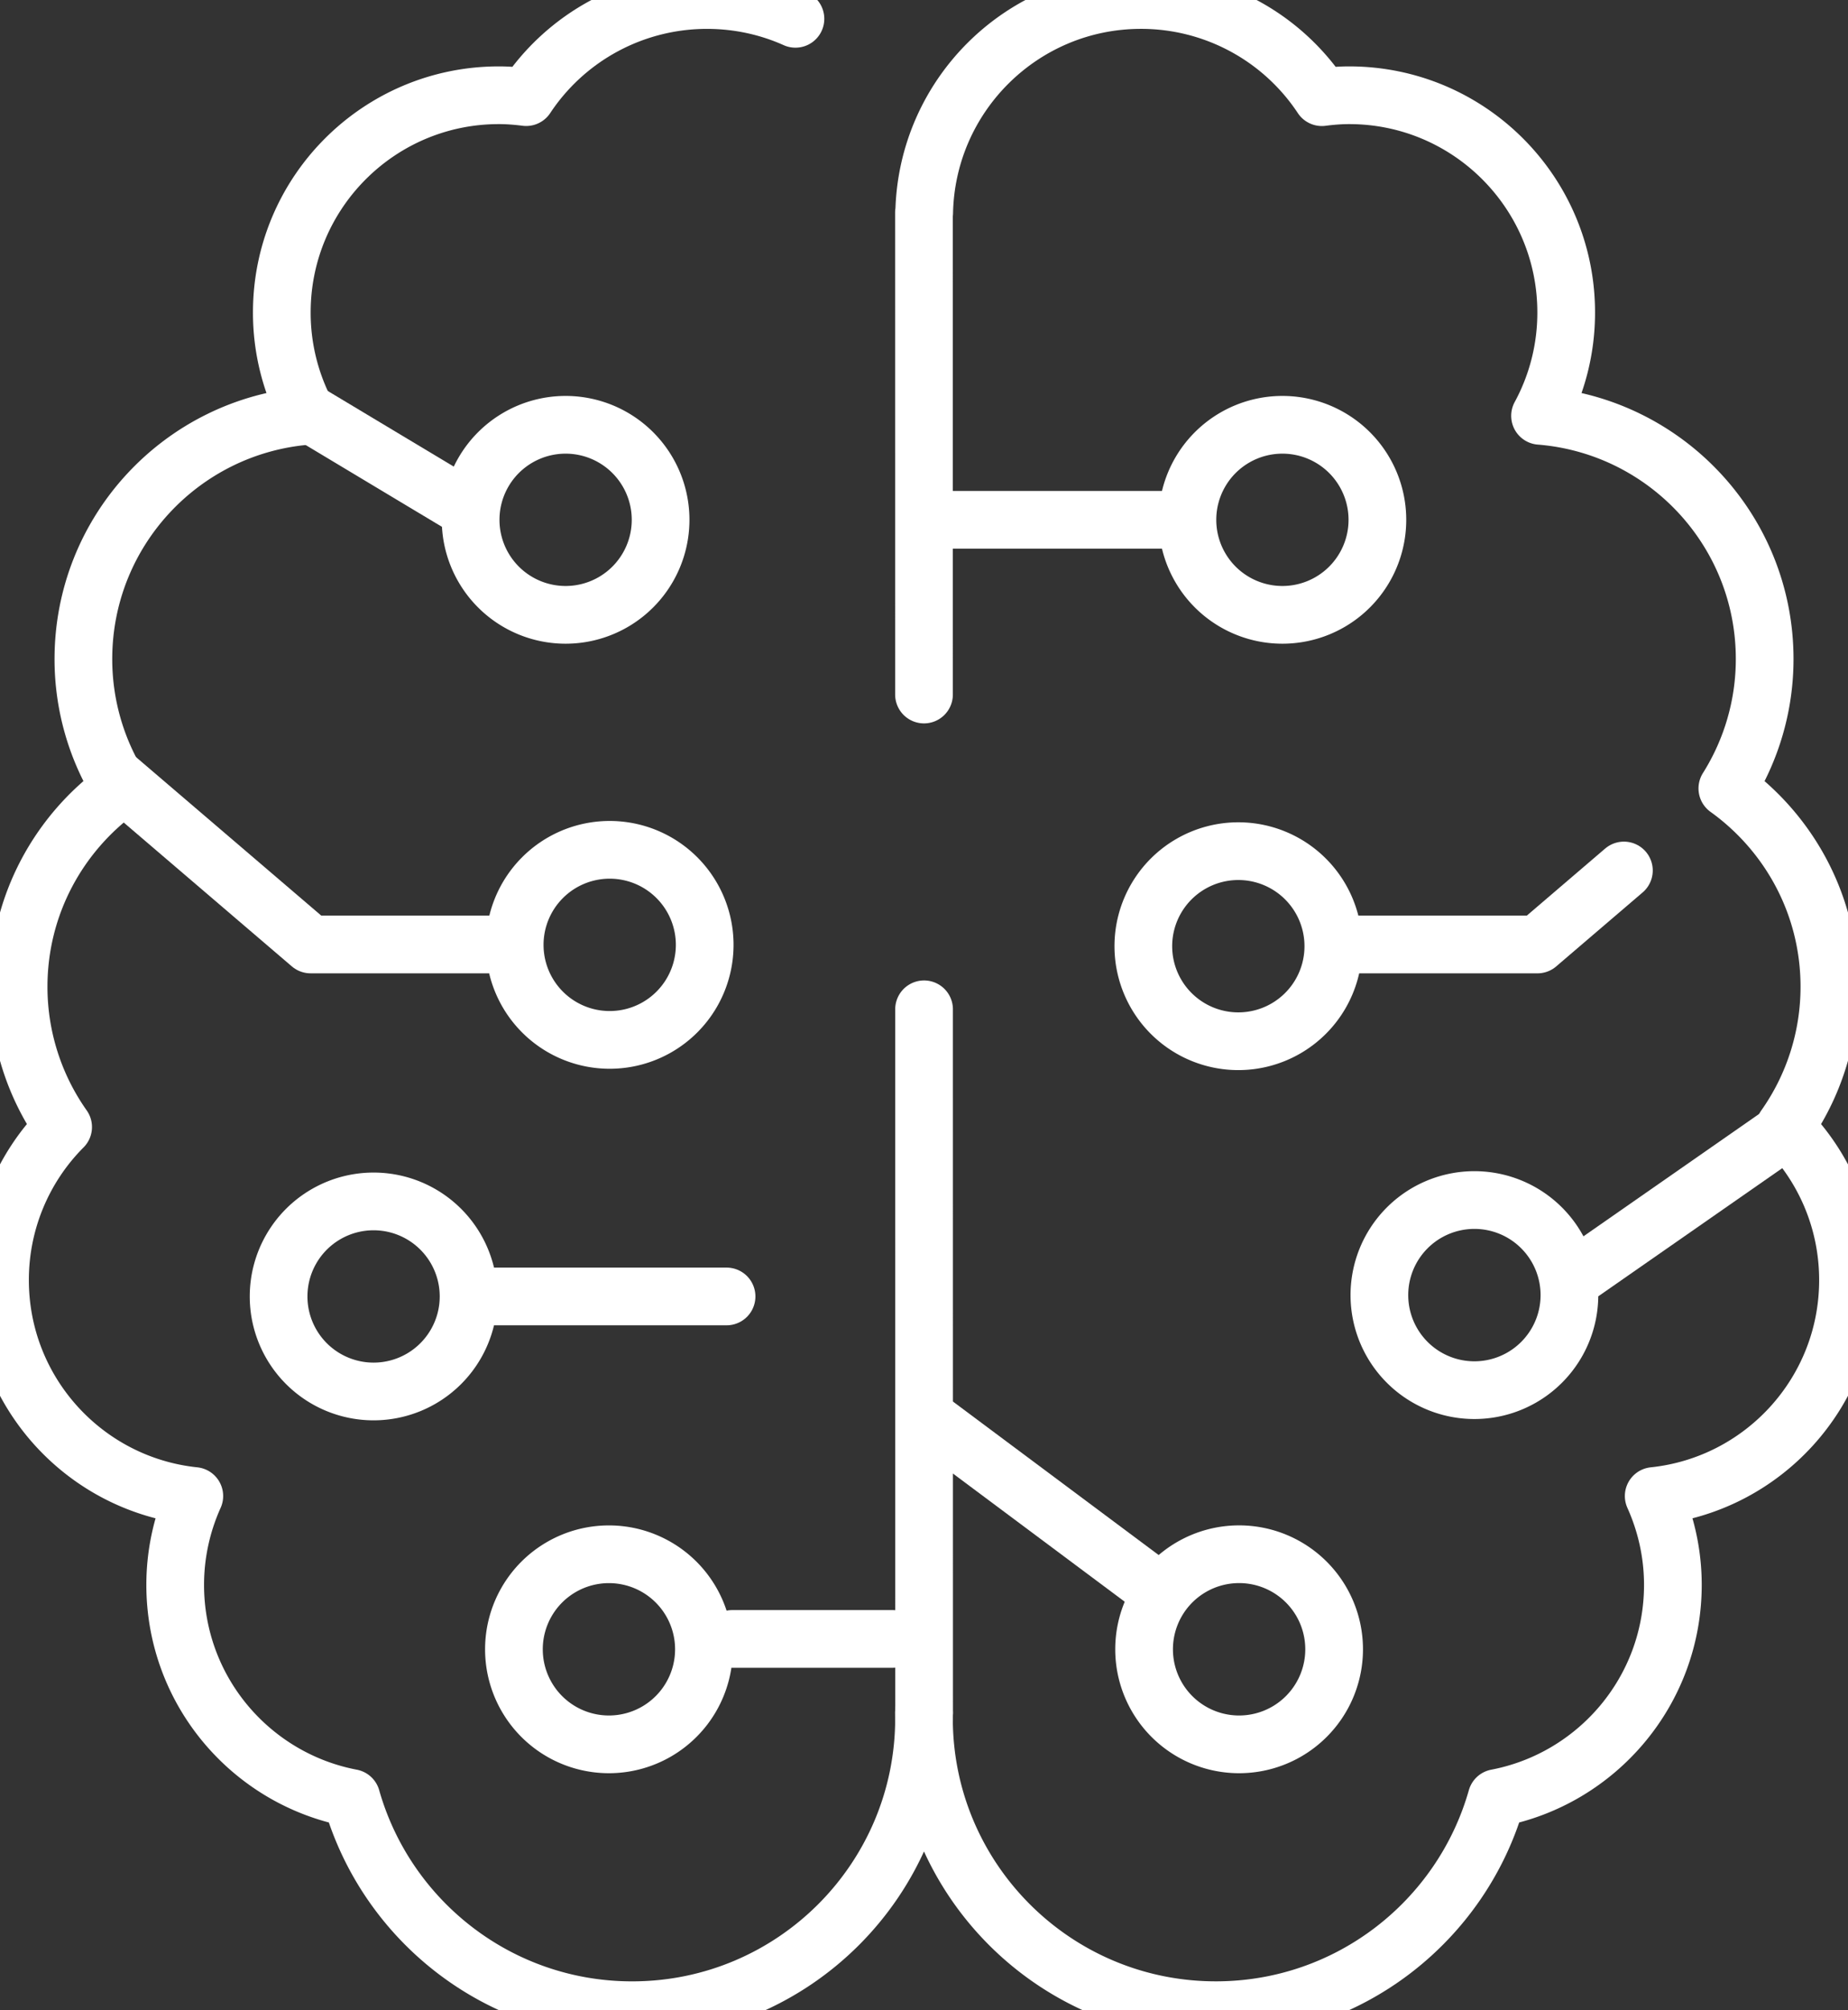 <svg xmlns="http://www.w3.org/2000/svg" width="97.4" height="105.905" viewBox="1228.497 3102.272 97.4 105.905"><rect x="1228.497" y="3102.272" width="97.4" height="105.905" fill="#333333" stroke="none"/><g data-name="CompositeLayer"><path d="m1277.2 3155.446.003 37.063c-.002.095-.008.188-.008.284 0 8.497 6.888 15.383 15.384 15.383 7.04 0 12.968-4.727 14.798-11.177 5.287-1.008 9.29-5.65 9.29-11.23 0-1.671-.368-3.252-1.01-4.681 5.754-.6 10.24-5.463 10.24-11.376 0-3.147-1.27-5.995-3.326-8.064a12.802 12.802 0 0 0 2.345-7.39c0-4.311-2.126-8.114-5.378-10.449a12.792 12.792 0 0 0 1.967-6.814c0-6.758-5.216-12.288-11.839-12.816a11.376 11.376 0 0 0 1.378-5.449c0-6.318-5.122-11.44-11.439-11.44-.488 0-.967.04-1.437.101a11.425 11.425 0 0 0-9.532-5.119c-6.237 0-11.299 4.995-11.429 11.2h-.012l.002 25.39" stroke-linejoin="round" stroke-linecap="round" stroke-width="3.041" stroke="#fff" fill="transparent" data-name="Path 88"/><path d="M1277.2 3192.509h-.007c0 .096.006.189.006.284 0 8.496-6.888 15.384-15.384 15.384-7.038 0-12.965-4.727-14.796-11.178-5.289-1.007-9.288-5.649-9.288-11.23 0-1.67.365-3.252 1.007-4.681-5.755-.6-10.24-5.463-10.24-11.376a11.4 11.4 0 0 1 3.326-8.064 12.8 12.8 0 0 1-2.346-7.39c0-4.311 2.127-8.116 5.378-10.451a12.784 12.784 0 0 1-1.964-6.81c0-6.76 5.214-12.292 11.837-12.817a11.382 11.382 0 0 1-1.379-5.449c0-6.319 5.123-11.441 11.441-11.441.487 0 .965.04 1.438.099a11.427 11.427 0 0 1 9.53-5.116c1.662 0 3.24.354 4.662.99" stroke-linejoin="round" stroke-linecap="round" stroke-width="3.041" stroke="#fff" fill="transparent" data-name="Path 82"/><path d="M1263.314 3129.658a5.006 5.006 0 1 0-10.012 0 5.006 5.006 0 1 0 10.012 0Z" stroke-linejoin="round" stroke-linecap="round" stroke-width="3.041" stroke="#fff" fill="transparent" data-name="Path 83"/><path d="m1234.479 3143.144 10.389 8.886h10.022" stroke-linejoin="round" stroke-linecap="round" stroke-width="3.041" stroke="#fff" fill="transparent" data-name="Path 84"/><path d="M1265.638 3152.121a5.007 5.007 0 1 0-10.013 0 5.007 5.007 0 0 0 10.013 0Z" stroke-linejoin="round" stroke-linecap="round" stroke-width="3.041" stroke="#fff" fill="transparent" data-name="Path 85"/><path d="M1265.598 3189.163a5.007 5.007 0 1 1-10.014 0 5.007 5.007 0 0 1 10.014 0Z" stroke-linejoin="round" stroke-linecap="round" stroke-width="3.041" stroke="#fff" fill="transparent" data-name="Path 86"/><path d="m1253.068 3129.02-8.202-4.92" stroke-linejoin="round" stroke-linecap="round" stroke-width="3.041" stroke="#fff" fill="transparent" data-name="Line 56"/><path d="M1243.181 3170.573a5.006 5.006 0 1 1 10.012 0 5.006 5.006 0 1 1-10.012 0Z" stroke-linejoin="round" stroke-linecap="round" stroke-width="3.041" stroke="#fff" fill="transparent" data-name="Path 87"/><path d="M1254.52 3170.573h12.271" stroke-linejoin="round" stroke-linecap="round" stroke-width="3.041" stroke="#fff" fill="transparent" data-name="Line 57"/><path d="M1275.539 3188.616h-8.443" stroke-linejoin="round" stroke-linecap="round" stroke-width="3.041" stroke="#fff" fill="transparent" data-name="Line 58"/><path d="M1291.081 3129.658a5.006 5.006 0 1 1 10.012 0 5.006 5.006 0 1 1-10.012 0Z" stroke-linejoin="round" stroke-linecap="round" stroke-width="3.041" stroke="#fff" fill="transparent" data-name="Path 89"/><path d="m1314.086 3148.132-4.557 3.899h-10.025" stroke-linejoin="round" stroke-linecap="round" stroke-width="3.041" stroke="#fff" fill="transparent" data-name="Path 90"/><path d="M1288.757 3152.121a5.007 5.007 0 1 1 10.014 0 5.007 5.007 0 0 1-10.014 0Z" stroke-linejoin="round" stroke-linecap="round" stroke-width="3.041" stroke="#fff" fill="transparent" data-name="Path 91"/><path d="m1289.344 3185.928-11.487-8.567" stroke-linejoin="round" stroke-linecap="round" stroke-width="3.041" stroke="#fff" fill="transparent" data-name="Line 59"/><path d="M1288.797 3189.163a5.008 5.008 0 1 0 10.016-.002 5.008 5.008 0 0 0-10.016.002Z" stroke-linejoin="round" stroke-linecap="round" stroke-width="3.041" stroke="#fff" fill="transparent" data-name="Path 92"/><path d="M1290.12 3129.658h-12.304" stroke-linejoin="round" stroke-linecap="round" stroke-width="3.041" stroke="#fff" fill="transparent" data-name="Line 60"/><path d="M1311.214 3170.573a5.008 5.008 0 1 0-10.015 0 5.008 5.008 0 0 0 10.015 0Z" stroke-linejoin="round" stroke-linecap="round" stroke-width="3.041" stroke="#fff" fill="transparent" data-name="Path 93"/><path d="m1311.898 3169.297 10.207-7.107" stroke-linejoin="round" stroke-linecap="round" stroke-width="3.041" stroke="#fff" fill="transparent" data-name="Line 61"/></g></svg>
